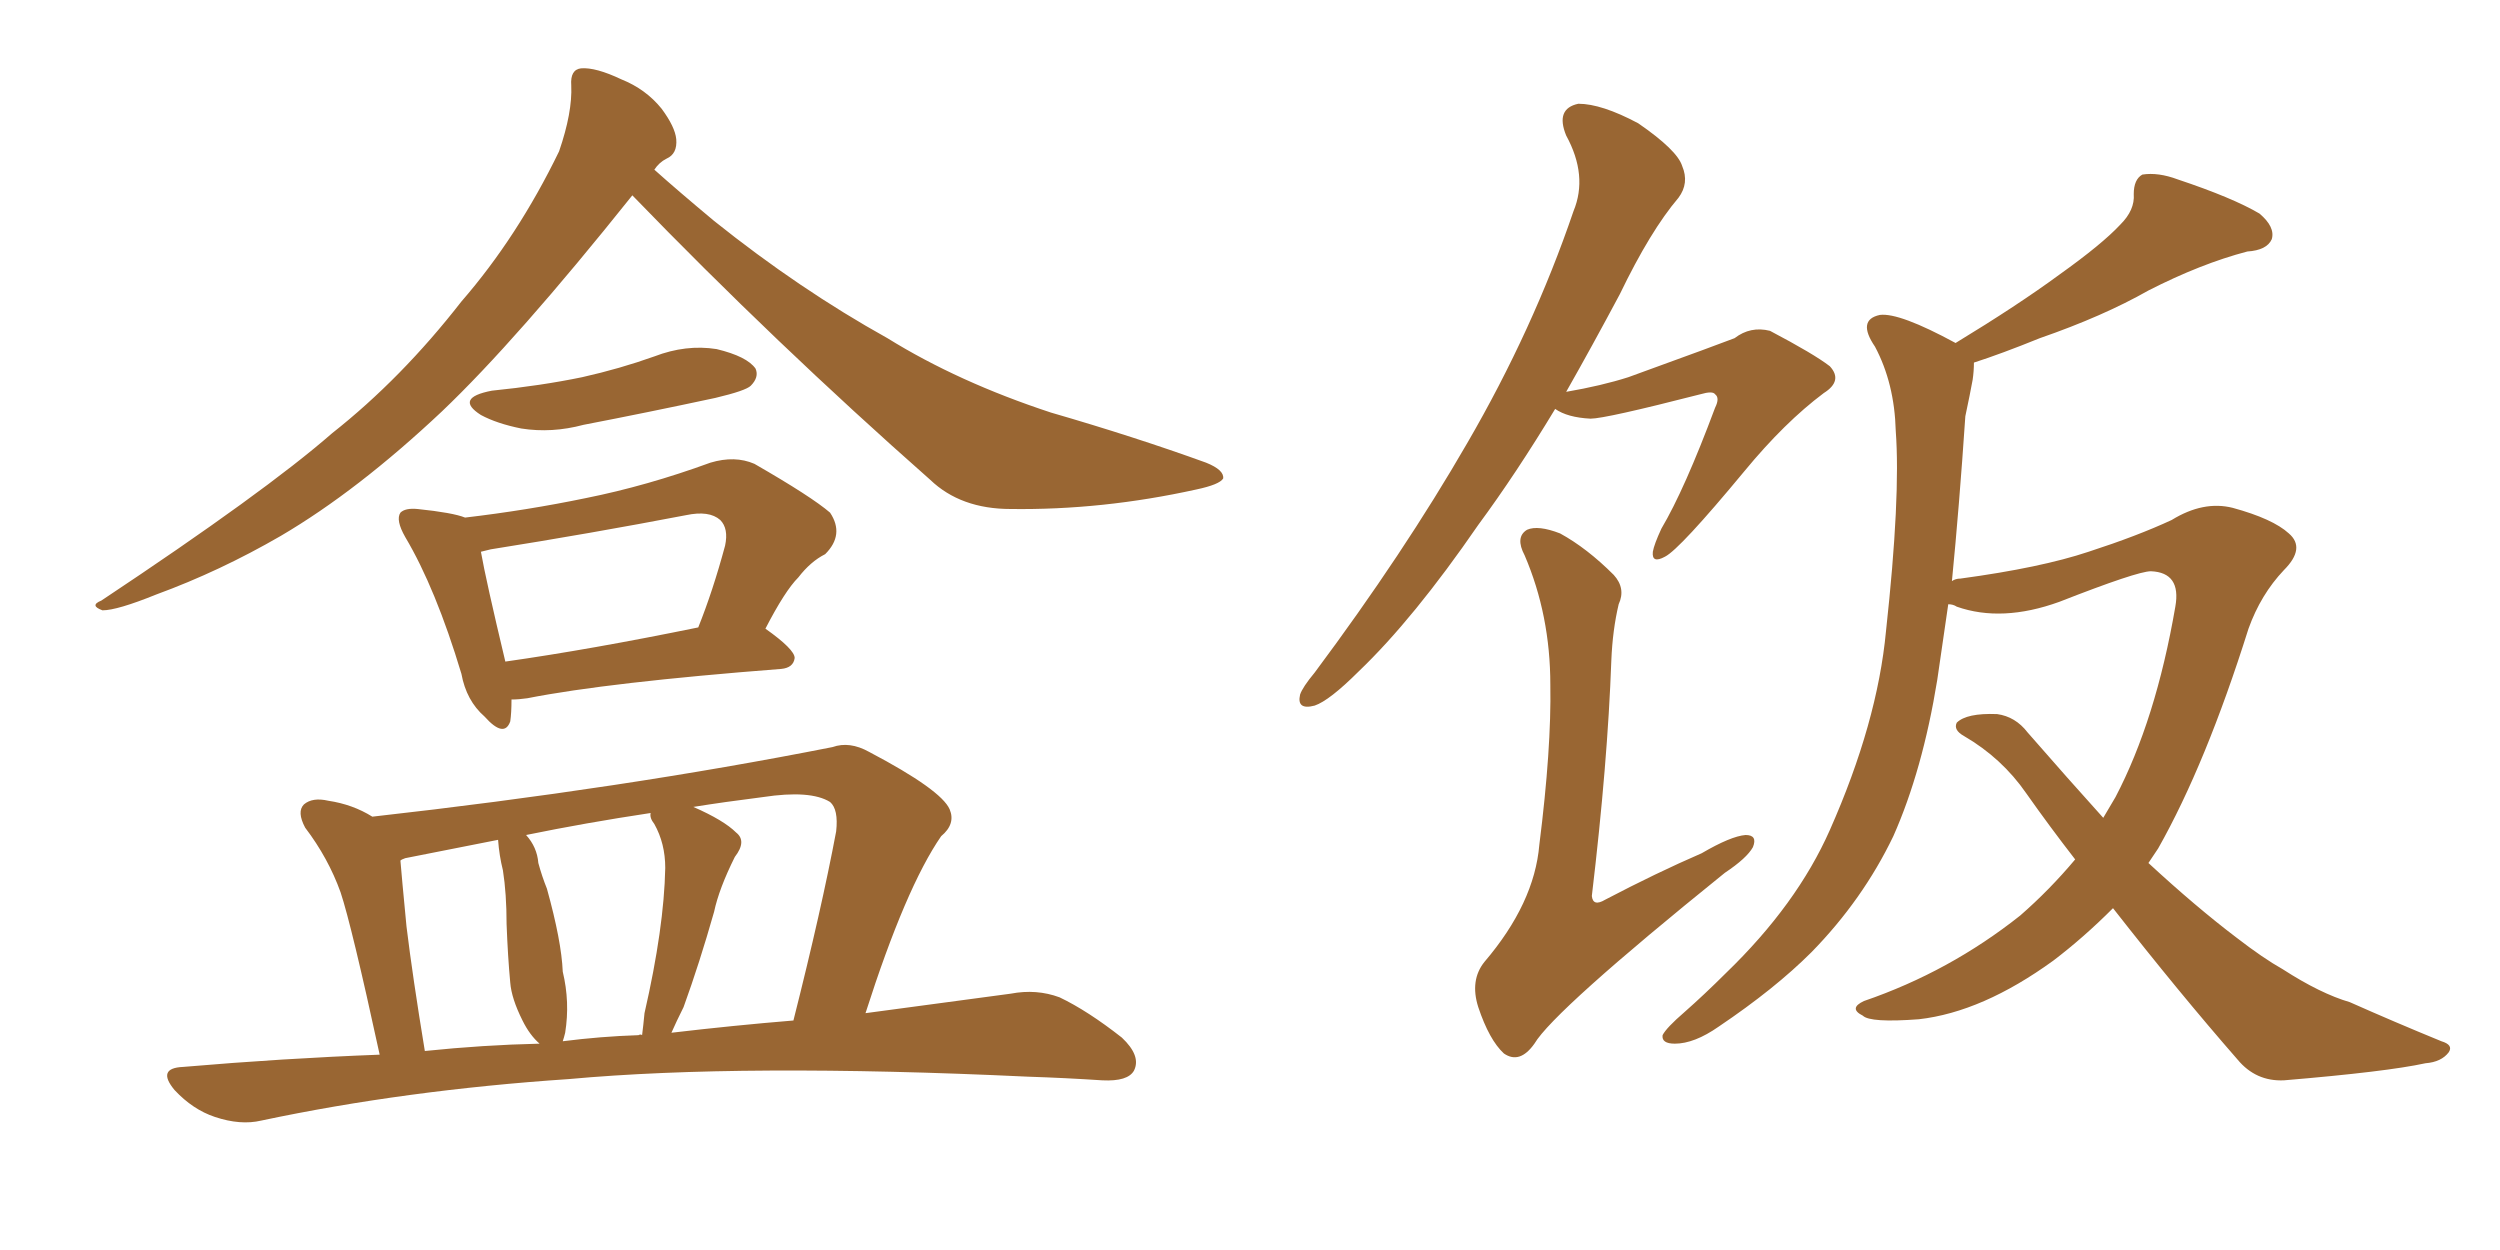 <svg xmlns="http://www.w3.org/2000/svg" xmlns:xlink="http://www.w3.org/1999/xlink" width="300" height="150"><path fill="#996633" padding="10" d="M75.88 23.44L75.88 23.44Q61.96 40.87 53.03 49.37L53.03 49.37Q42.92 58.89 33.69 64.31L33.69 64.31Q26.37 68.55 18.75 71.34L18.75 71.34Q14.06 73.24 12.30 73.24L12.30 73.24Q10.69 72.66 12.16 72.07L12.16 72.07Q31.79 59.03 39.84 52.00L39.84 52.00Q48.19 45.41 55.37 36.18L55.37 36.18Q62.11 28.42 67.09 18.16L67.09 18.16Q68.70 13.48 68.55 10.25L68.55 10.25Q68.41 8.35 69.73 8.20L69.73 8.20Q71.48 8.06 74.56 9.52L74.56 9.52Q77.49 10.69 79.39 13.04L79.39 13.04Q81.01 15.23 81.15 16.70L81.15 16.70Q81.30 18.46 79.98 19.04L79.98 19.04Q79.10 19.48 78.52 20.36L78.52 20.36Q81.30 22.85 85.69 26.51L85.69 26.51Q95.95 34.72 106.49 40.58L106.49 40.58Q114.99 45.85 126.12 49.51L126.12 49.51Q136.23 52.44 144.73 55.52L144.73 55.52Q146.92 56.40 146.78 57.42L146.78 57.42Q146.34 58.15 143.55 58.74L143.55 58.74Q132.28 61.23 121.29 61.08L121.29 61.08Q115.28 61.08 111.62 57.57L111.62 57.57Q93.02 41.16 75.88 23.44ZM59.03 46.88L59.03 46.88Q64.89 46.29 69.87 45.26L69.87 45.26Q74.41 44.24 78.52 42.77L78.52 42.77Q82.32 41.31 85.99 41.89L85.99 41.89Q89.65 42.77 90.67 44.24L90.67 44.24Q91.11 45.26 90.09 46.29L90.09 46.29Q89.50 46.88 85.84 47.75L85.84 47.75Q77.64 49.51 70.02 50.98L70.02 50.98Q66.21 52.00 62.55 51.42L62.55 51.42Q59.62 50.83 57.71 49.80L57.71 49.80Q54.49 47.75 59.03 46.88ZM61.38 83.94L61.38 83.94Q61.38 85.55 61.23 86.57L61.23 86.57Q60.50 88.62 58.15 85.99L58.15 85.99Q55.96 84.08 55.37 80.86L55.37 80.86Q52.29 70.61 48.63 64.45L48.63 64.45Q47.46 62.40 48.05 61.52L48.05 61.52Q48.63 60.94 50.10 61.08L50.10 61.08Q54.35 61.52 55.81 62.11L55.81 62.11Q63.28 61.23 70.31 59.77L70.31 59.77Q77.64 58.30 85.25 55.52L85.25 55.52Q88.18 54.64 90.53 55.66L90.53 55.66Q97.41 59.62 99.61 61.52L99.61 61.52Q101.37 64.16 99.02 66.50L99.02 66.50Q97.27 67.38 95.80 69.29L95.80 69.29Q94.19 70.90 91.85 75.44L91.85 75.44Q95.36 77.93 95.36 78.96L95.36 78.96Q95.21 80.13 93.75 80.27L93.75 80.27Q72.95 81.88 63.28 83.79L63.28 83.79Q62.26 83.94 61.38 83.94ZM60.64 79.39L60.64 79.39Q70.90 77.93 83.79 75.29L83.79 75.29Q85.55 70.90 87.01 65.48L87.01 65.48Q87.45 63.43 86.43 62.40L86.43 62.40Q85.11 61.23 82.32 61.82L82.32 61.82Q70.90 64.01 58.89 65.92L58.89 65.92Q58.30 66.06 57.71 66.21L57.71 66.21Q58.30 69.58 60.64 79.39ZM45.56 126.56L45.56 126.56Q42.19 111.04 40.87 107.08L40.87 107.08Q39.40 102.98 36.62 99.32L36.62 99.32Q35.60 97.41 36.47 96.53L36.47 96.53Q37.50 95.65 39.40 96.09L39.40 96.09Q42.33 96.53 44.68 98.00L44.68 98.00Q74.71 94.63 99.90 89.65L99.90 89.65Q101.95 88.92 104.30 90.23L104.30 90.23Q112.94 94.78 113.96 97.12L113.96 97.12Q114.70 98.88 112.94 100.34L112.94 100.34Q108.69 106.49 103.86 121.58L103.86 121.58Q113.67 120.26 121.29 119.24L121.29 119.24Q124.37 118.65 127.15 119.68L127.15 119.68Q130.52 121.29 134.62 124.51L134.62 124.51Q136.96 126.71 136.08 128.47L136.08 128.47Q135.35 129.79 132.28 129.64L132.28 129.64Q127.88 129.35 123.34 129.20L123.34 129.20Q89.06 127.59 68.26 129.49L68.26 129.49Q48.63 130.81 31.35 134.47L31.35 134.47Q28.86 135.06 25.78 134.03L25.78 134.03Q23.14 133.15 20.95 130.81L20.95 130.81Q18.75 128.17 21.97 128.03L21.97 128.03Q33.98 127.00 45.56 126.56ZM80.57 123.93L80.57 123.93Q88.04 123.05 95.21 122.46L95.21 122.46Q98.58 109.13 100.34 99.76L100.34 99.76Q100.63 97.12 99.61 96.24L99.61 96.24Q97.27 94.78 91.55 95.65L91.55 95.65Q86.87 96.24 83.20 96.83L83.20 96.83Q86.87 98.44 88.33 99.90L88.33 99.90Q89.65 100.93 88.18 102.83L88.18 102.83Q86.28 106.64 85.69 109.42L85.69 109.42Q83.94 115.58 82.03 120.85L82.03 120.85Q81.15 122.61 80.57 123.93ZM76.61 124.22L76.61 124.22Q76.90 124.07 77.05 124.22L77.05 124.22Q77.20 123.05 77.34 121.58L77.34 121.58Q79.69 111.33 79.83 104.15L79.83 104.15Q79.83 101.22 78.52 98.88L78.52 98.88Q77.93 98.14 78.08 97.56L78.08 97.56Q70.31 98.73 63.13 100.20L63.13 100.20Q64.45 101.66 64.60 103.56L64.60 103.56Q65.04 105.18 65.63 106.64L65.63 106.64Q67.38 112.94 67.53 116.60L67.53 116.60Q68.41 120.26 67.82 123.93L67.82 123.93Q67.68 124.51 67.53 124.95L67.53 124.95Q72.07 124.37 76.61 124.22ZM50.98 126.12L50.98 126.12L50.98 126.12Q58.01 125.39 64.75 125.24L64.75 125.24Q63.57 124.22 62.70 122.46L62.70 122.46Q61.38 119.82 61.23 117.92L61.23 117.92Q60.94 114.84 60.79 110.89L60.79 110.89Q60.79 107.23 60.35 104.44L60.35 104.44Q59.91 102.69 59.77 100.78L59.77 100.78Q53.91 101.95 48.63 102.98L48.63 102.98Q48.19 103.13 48.05 103.27L48.05 103.27Q48.19 105.03 48.78 111.18L48.78 111.18Q49.51 117.19 50.98 126.12ZM253.56 108.98L253.56 108.98Q250.05 112.50 246.39 115.28L246.39 115.28Q237.89 121.44 230.27 122.31L230.27 122.31Q224.41 122.75 223.54 121.88L223.54 121.88Q221.78 121.00 223.68 120.12L223.68 120.12Q233.94 116.60 242.43 109.86L242.43 109.86Q245.95 106.79 249.02 103.13L249.02 103.13Q245.95 99.17 243.16 95.21L243.16 95.21Q240.23 90.97 235.69 88.33L235.69 88.33Q234.38 87.60 234.81 86.72L234.81 86.72Q235.99 85.55 239.65 85.69L239.65 85.69Q241.85 85.99 243.31 87.89L243.31 87.89Q248.29 93.60 252.39 98.14L252.39 98.14Q253.27 96.68 253.86 95.65L253.86 95.65Q258.69 86.43 261.04 72.80L261.04 72.80Q261.77 68.70 258.11 68.55L258.11 68.55Q256.49 68.55 247.12 72.22L247.12 72.22Q240.23 74.71 234.81 72.80L234.81 72.80Q234.38 72.51 233.79 72.51L233.79 72.51Q233.06 77.49 232.47 81.59L232.47 81.59Q230.71 92.43 227.20 100.34L227.20 100.34Q223.54 107.96 217.38 114.26L217.38 114.26Q212.99 118.65 206.25 123.19L206.25 123.19Q203.32 125.24 200.98 125.24L200.98 125.24Q199.37 125.24 199.51 124.22L199.51 124.22Q199.95 123.34 202.15 121.44L202.15 121.44Q204.49 119.38 207.13 116.75L207.13 116.75Q215.63 108.54 219.58 99.61L219.58 99.61Q225.29 86.72 226.32 75.73L226.32 75.73Q228.08 59.62 227.49 51.71L227.49 51.71Q227.34 46.00 225 41.60L225 41.60Q222.80 38.38 225.59 37.79L225.59 37.79Q227.93 37.50 234.67 41.16L234.67 41.16Q242.14 36.62 247.12 32.96L247.12 32.96Q252.25 29.30 254.44 26.95L254.44 26.95Q256.20 25.20 256.05 23.29L256.05 23.29Q256.05 21.53 257.08 20.95L257.08 20.95Q258.98 20.65 261.33 21.53L261.33 21.53Q267.92 23.73 271.14 25.63L271.14 25.63Q273.05 27.25 272.61 28.71L272.61 28.71Q272.02 30.03 269.68 30.18L269.68 30.18Q264.11 31.64 257.81 34.86L257.81 34.86Q252.39 37.94 244.78 40.58L244.78 40.58Q240.09 42.48 236.87 43.51L236.87 43.51Q236.87 44.53 236.72 45.56L236.72 45.56Q236.43 47.17 235.84 49.95L235.84 49.95Q235.11 60.79 234.23 69.73L234.23 69.73Q234.67 69.43 235.25 69.43L235.25 69.43Q244.92 68.12 250.63 66.21L250.63 66.21Q256.49 64.31 260.60 62.40L260.60 62.40Q264.40 60.06 267.92 60.94L267.92 60.94Q272.75 62.26 274.66 64.01L274.66 64.01Q276.71 65.77 274.07 68.41L274.07 68.41Q271.29 71.34 269.82 75.44L269.82 75.44Q264.70 91.70 258.98 101.81L258.98 101.81Q258.40 102.69 257.81 103.56L257.81 103.56Q263.53 108.84 268.36 112.50L268.36 112.50Q271.58 114.99 273.93 116.31L273.93 116.31Q278.47 119.24 281.98 120.26L281.98 120.26Q287.26 122.61 292.97 124.95L292.97 124.95Q294.43 125.39 293.85 126.27L293.85 126.27Q292.97 127.44 291.06 127.59L291.06 127.59Q286.38 128.61 274.07 129.64L274.07 129.64Q270.70 129.79 268.51 127.15L268.51 127.15Q261.47 119.09 253.56 108.98ZM186.62 49.07L186.62 49.07Q181.93 56.84 177.39 62.99L177.39 62.99Q169.63 74.27 163.04 80.57L163.04 80.57Q159.52 84.08 157.76 84.67L157.76 84.67Q155.57 85.25 156.01 83.35L156.01 83.35Q156.30 82.47 157.76 80.71L157.76 80.71Q168.46 66.36 176.07 53.17L176.07 53.17Q183.98 39.55 188.82 25.34L188.82 25.34Q190.58 21.09 187.94 16.26L187.94 16.26Q186.62 13.04 189.40 12.45L189.40 12.45Q192.19 12.45 196.58 14.79L196.58 14.79Q201.27 18.02 201.86 19.92L201.86 19.92Q202.73 21.97 201.42 23.73L201.42 23.73Q198.05 27.69 194.38 35.30L194.38 35.30Q191.02 41.60 187.94 47.02L187.94 47.02Q192.19 46.29 195.41 45.26L195.41 45.26Q206.69 41.16 208.15 40.58L208.15 40.58Q210.06 39.11 212.40 39.70L212.40 39.70Q217.68 42.48 219.58 43.95L219.58 43.95Q221.19 45.70 218.85 47.17L218.85 47.17Q214.16 50.68 209.33 56.54L209.33 56.54Q201.56 65.92 199.80 66.80L199.80 66.80Q198.19 67.68 198.34 66.21L198.34 66.21Q198.49 65.33 199.37 63.43L199.37 63.43Q202.15 58.74 205.81 48.93L205.81 48.93Q206.40 47.75 205.81 47.31L205.81 47.31Q205.52 46.88 204.05 47.31L204.05 47.31Q192.63 50.24 190.87 50.24L190.87 50.24Q188.09 50.10 186.62 49.07ZM194.24 72.51L194.24 72.51L194.24 72.51Q193.51 75.59 193.36 79.25L193.36 79.25Q192.92 91.55 191.02 107.52L191.02 107.52Q191.16 108.84 192.63 107.96L192.63 107.96Q198.78 104.74 204.20 102.39L204.20 102.39Q207.71 100.34 209.47 100.20L209.47 100.20Q210.94 100.20 210.35 101.66L210.35 101.66Q209.62 102.98 206.98 104.74L206.98 104.74Q186.47 121.29 184.13 125.24L184.13 125.24Q182.37 127.73 180.47 126.42L180.47 126.42Q178.71 124.80 177.39 120.85L177.39 120.85Q176.37 117.63 178.13 115.43L178.13 115.43Q184.13 108.40 184.72 101.37L184.72 101.37Q186.18 89.79 186.04 82.18L186.04 82.18Q186.04 73.83 182.96 66.65L182.96 66.65Q181.79 64.45 183.25 63.57L183.25 63.57Q184.57 62.99 187.21 64.01L187.21 64.01Q190.43 65.77 193.65 68.99L193.65 68.99Q195.12 70.61 194.24 72.51Z"/></svg>
